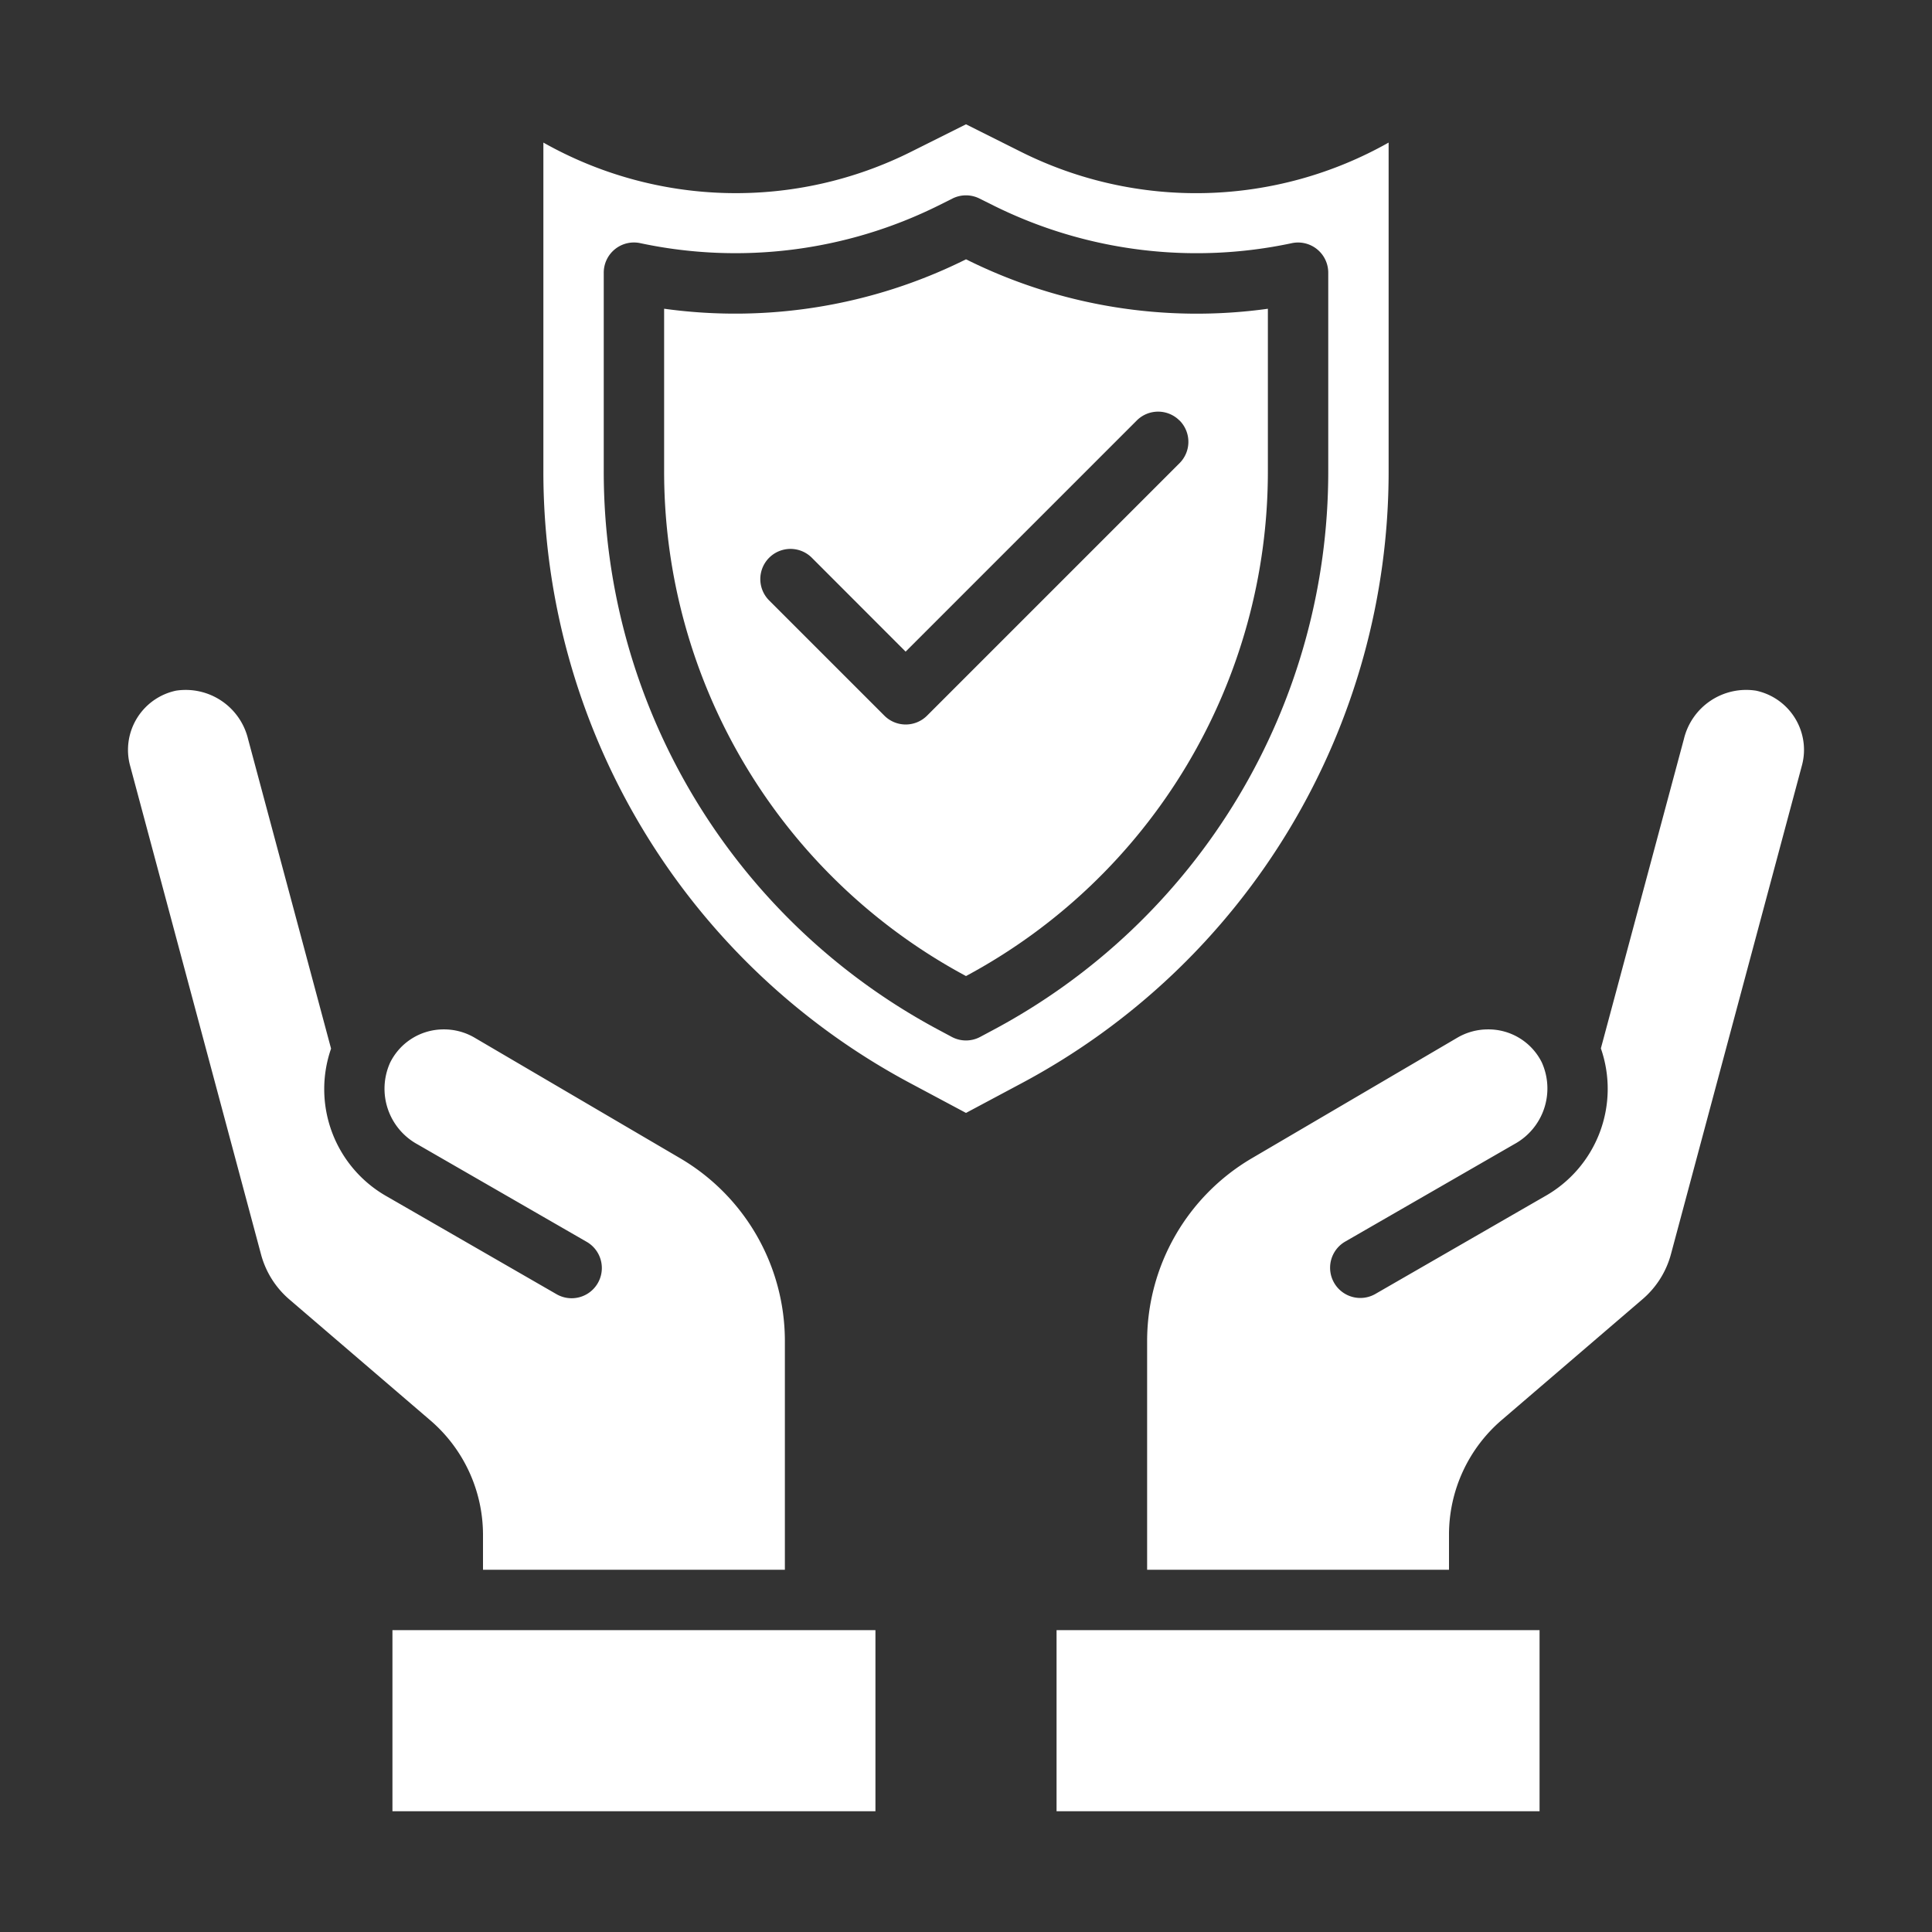 <svg xmlns="http://www.w3.org/2000/svg" version="1.1" xmlns:xlink="http://www.w3.org/1999/xlink" width="512" height="512" x="0" y="0" viewBox="0 0 64 64" style="enable-background:new 0 0 512 512" xml:space="preserve" class=""><rect x="0" y="0" width="64" height="64" fill="#333333" stroke="none"/><g><path d="M35 54h16v6H35zM59.76 24.83a2.007 2.007 0 0 0-1.591-1.951 2.122 2.122 0 0 0-2.387 1.6l-2.751 10.25a4.083 4.083 0 0 1-1.869 4.907l-5.6 3.227a1 1 0 1 1-1-1.734l5.6-3.227a2.1 2.1 0 0 0 .911-2.711A1.973 1.973 0 0 0 49.29 34.1a2.009 2.009 0 0 0-1 .267l-6.83 4.007A7.026 7.026 0 0 0 38 44.412V52h10v-1.16a5 5 0 0 1 1.746-3.8l4.663-4a2.984 2.984 0 0 0 .945-1.5l4.34-16.194a1.972 1.972 0 0 0 .066-.516zM5.831 22.879A2.007 2.007 0 0 0 4.24 24.83a1.97 1.97 0 0 0 .066.52l4.34 16.2a2.977 2.977 0 0 0 .945 1.5l4.663 4A5 5 0 0 1 16 50.84V52h10v-7.588a7.023 7.023 0 0 0-3.458-6.037L15.7 34.362a2 2 0 0 0-.994-.262 1.976 1.976 0 0 0-1.782 1.1 2.1 2.1 0 0 0 .912 2.711l5.6 3.227a1 1 0 1 1-1 1.734l-5.6-3.227a4.083 4.083 0 0 1-1.869-4.908L8.218 24.483a2.125 2.125 0 0 0-2.387-1.604zM13 54h16v6H13zM33.81 5.024 32 4.118l-1.8.9A12.972 12.972 0 0 1 18 4.723V15.6a22.959 22.959 0 0 0 12.177 20.294l1.823.973 1.823-.973A22.957 22.957 0 0 0 46 15.6V4.723a12.971 12.971 0 0 1-12.19.301zm8.979 3.032A1 1 0 0 1 44 9.034V15.6a20.96 20.96 0 0 1-11.118 18.529l-.412.22a1 1 0 0 1-.941 0l-.411-.22A20.96 20.96 0 0 1 20 15.6V9.033a1 1 0 0 1 1.211-.978 15.117 15.117 0 0 0 9.876-1.246l.462-.231a1 1 0 0 1 .9 0l.472.235a15.122 15.122 0 0 0 9.868 1.243z" fill="#ffffff" opacity="1" data-original="#000000" class=""></path><path d="m32 8.59-.015.008A17.141 17.141 0 0 1 22 10.227V15.6a18.965 18.965 0 0 0 10 16.733A18.965 18.965 0 0 0 42 15.6v-5.372A17.12 17.12 0 0 1 32.021 8.6zm7.074 5.339a1 1 0 0 1 0 1.414l-8.364 8.364a1 1 0 0 1-1.414 0l-3.829-3.829a1 1 0 0 1 1.414-1.414L30 21.586l7.657-7.657a1 1 0 0 1 1.414 0z" fill="#ffffff" opacity="1" data-original="#000000" class=""></path></g></svg>